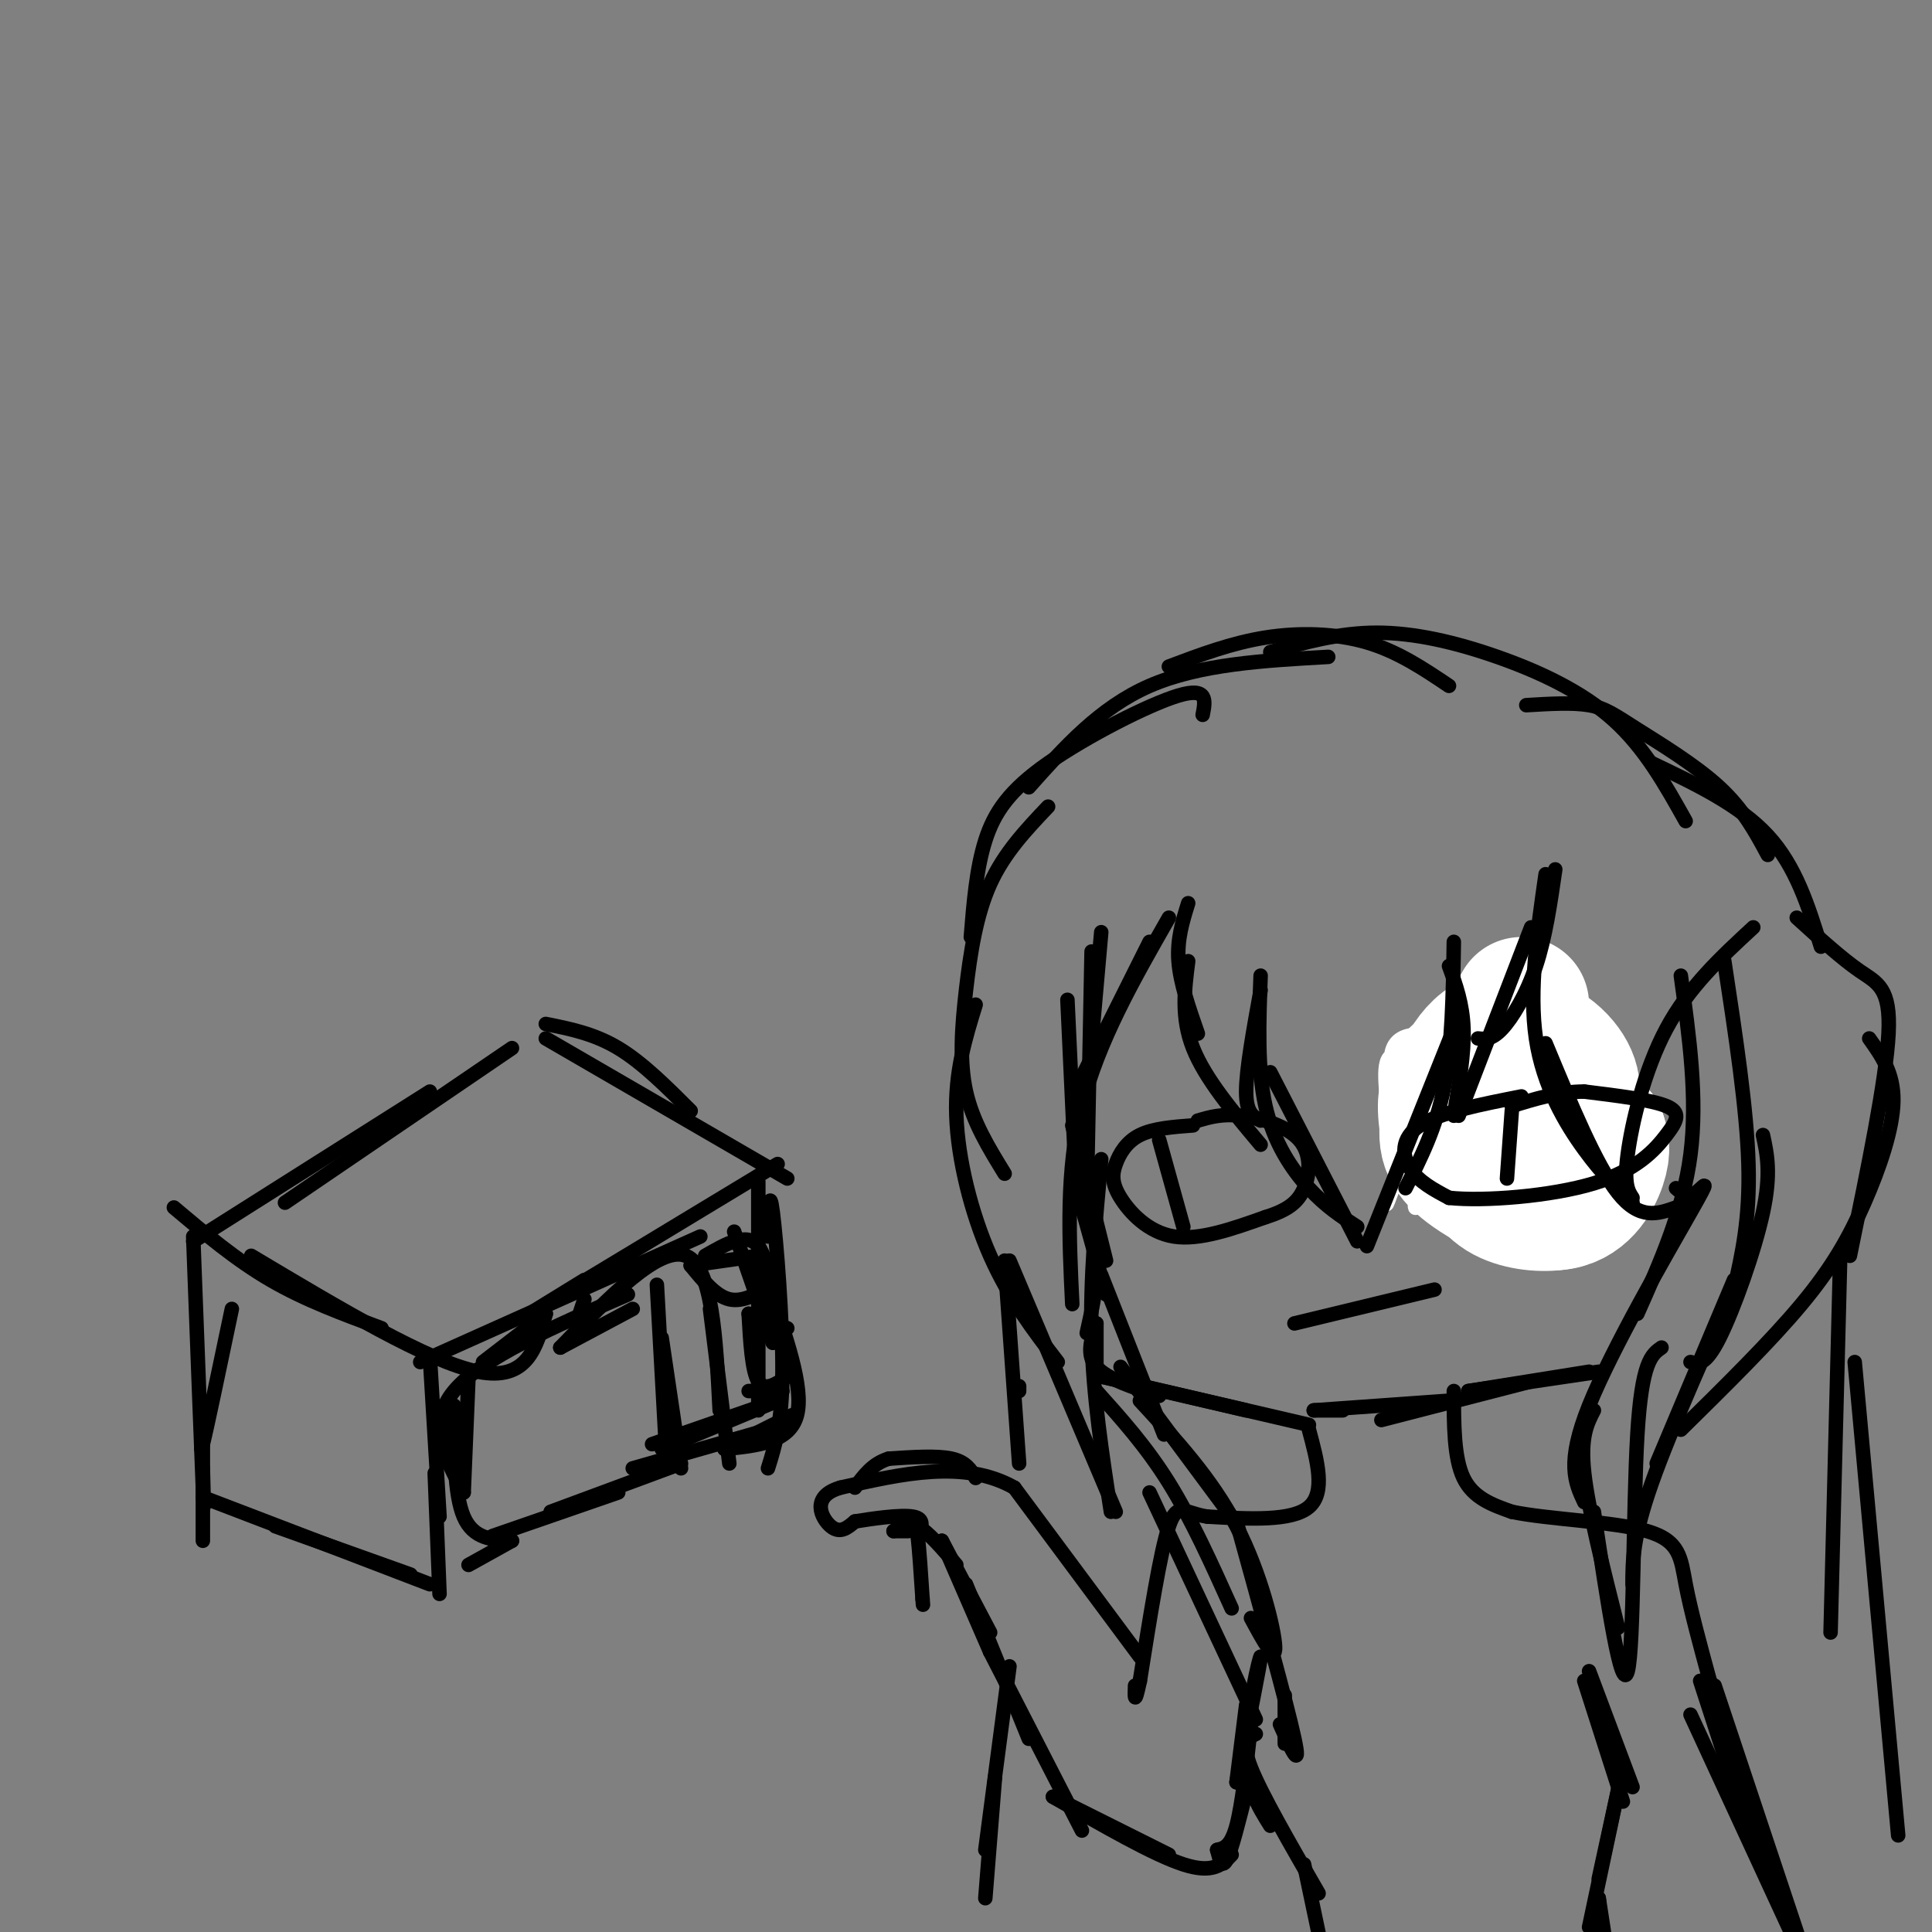 <svg viewBox='0 0 400 400' version='1.1' xmlns='http://www.w3.org/2000/svg' xmlns:xlink='http://www.w3.org/1999/xlink'><rect x="0" y="0" width="400" height="400" fill="#808080" stroke="none"/><g fill='none' stroke='#000000' stroke-width='3' stroke-linecap='round' stroke-linejoin='round'><path d='M228,193c0.000,0.000 -3.000,34.000 -3,34'/><path d='M226,197c0.000,0.000 -1.000,51.000 -1,51'/><path d='M221,207c0.000,0.000 2.000,43.000 2,43'/><path d='M222,233c0.000,0.000 7.000,28.000 7,28'/><path d='M224,250c0.000,0.000 5.000,18.000 5,18'/><path d='M224,250c1.417,3.833 2.833,7.667 3,12c0.167,4.333 -0.917,9.167 -2,14'/><path d='M227,274c0.000,0.000 0.000,9.000 0,9'/><path d='M227,274c-1.083,3.250 -2.167,6.500 0,9c2.167,2.500 7.583,4.250 13,6'/><path d='M228,285c0.000,0.000 30.000,7.000 30,7'/><path d='M228,285c0.000,0.000 43.000,10.000 43,10'/><path d='M272,292c0.000,0.000 6.000,0.000 6,0'/><path d='M272,292c0.000,0.000 28.000,-2.000 28,-2'/><path d='M286,294c0.000,0.000 31.000,-8.000 31,-8'/><path d='M304,288c0.000,0.000 25.000,-4.000 25,-4'/><path d='M304,288c0.000,0.000 27.000,-4.000 27,-4'/><path d='M306,229c-1.875,-1.071 -3.750,-2.143 -6,-1c-2.250,1.143 -4.875,4.500 -6,8c-1.125,3.500 -0.750,7.143 1,10c1.750,2.857 4.875,4.929 8,7'/><path d='M303,253c4.785,0.601 12.746,-1.396 17,-4c4.254,-2.604 4.799,-5.817 3,-10c-1.799,-4.183 -5.943,-9.338 -10,-11c-4.057,-1.662 -8.029,0.169 -12,2'/><path d='M301,230c-2.565,2.909 -2.976,9.182 -3,13c-0.024,3.818 0.340,5.182 4,6c3.660,0.818 10.617,1.091 15,0c4.383,-1.091 6.191,-3.545 8,-6'/><path d='M325,243c0.709,-2.794 -1.520,-6.779 -3,-9c-1.480,-2.221 -2.211,-2.678 -6,-4c-3.789,-1.322 -10.635,-3.510 -15,-2c-4.365,1.510 -6.247,6.717 -5,11c1.247,4.283 5.624,7.641 10,11'/><path d='M306,250c4.917,0.167 12.208,-4.917 15,-9c2.792,-4.083 1.083,-7.167 -2,-9c-3.083,-1.833 -7.542,-2.417 -12,-3'/><path d='M304,233c0.000,0.000 4.000,14.000 4,14'/><path d='M247,233c-4.110,0.308 -8.220,0.616 -11,2c-2.780,1.384 -4.230,3.845 -5,6c-0.770,2.155 -0.861,4.003 1,7c1.861,2.997 5.675,7.142 11,8c5.325,0.858 12.163,-1.571 19,-4'/><path d='M262,252c4.649,-1.455 6.772,-3.091 8,-6c1.228,-2.909 1.561,-7.091 -1,-10c-2.561,-2.909 -8.018,-4.545 -12,-5c-3.982,-0.455 -6.491,0.273 -9,1'/><path d='M240,236c0.000,0.000 5.000,18.000 5,18'/><path d='M268,274c0.000,0.000 29.000,-7.000 29,-7'/><path d='M301,288c0.000,6.917 0.000,13.833 2,18c2.000,4.167 6.000,5.583 10,7'/><path d='M313,313c7.464,1.571 21.125,2.000 28,4c6.875,2.000 6.964,5.571 8,11c1.036,5.429 3.018,12.714 5,20'/><path d='M354,348c1.000,4.667 1.000,6.333 1,8'/><path d='M271,296c1.750,6.500 3.500,13.000 0,16c-3.500,3.000 -12.250,2.500 -21,2'/><path d='M250,314c-4.778,-0.667 -6.222,-3.333 -8,2c-1.778,5.333 -3.889,18.667 -6,32'/><path d='M236,348c-1.167,5.500 -1.083,3.250 -1,1'/><path d='M236,343c0.000,0.000 -26.000,-35.000 -26,-35'/><path d='M210,308c-10.333,-5.833 -23.167,-2.917 -36,0'/><path d='M174,308c-6.267,1.822 -3.933,6.378 -2,8c1.933,1.622 3.467,0.311 5,-1'/><path d='M177,315c3.400,-0.556 9.400,-1.444 12,-1c2.600,0.444 1.800,2.222 1,4'/><path d='M190,318c0.333,2.833 0.667,7.917 1,13'/><path d='M191,331c0.167,2.167 0.083,1.083 0,0'/><path d='M202,306c-1.000,-1.667 -2.000,-3.333 -5,-4c-3.000,-0.667 -8.000,-0.333 -13,0'/><path d='M184,302c-3.333,1.000 -5.167,3.500 -7,6'/><path d='M185,317c0.000,0.000 3.000,0.000 3,0'/><path d='M185,317c1.417,-1.083 2.833,-2.167 5,-1c2.167,1.167 5.083,4.583 8,8'/><path d='M195,319c0.000,0.000 10.000,19.000 10,19'/><path d='M195,319c0.000,0.000 10.000,23.000 10,23'/><path d='M200,328c0.000,0.000 13.000,32.000 13,32'/><path d='M205,342c0.000,0.000 19.000,37.000 19,37'/><path d='M218,372c0.000,0.000 24.000,12.000 24,12'/><path d='M218,372c10.417,6.000 20.833,12.000 27,14c6.167,2.000 8.083,0.000 10,-2'/><path d='M252,383c0.500,2.000 1.000,4.000 2,2c1.000,-2.000 2.500,-8.000 4,-14'/><path d='M252,383c1.417,-0.333 2.833,-0.667 4,-5c1.167,-4.333 2.083,-12.667 3,-21'/><path d='M256,369c0.000,0.000 2.000,-16.000 2,-16'/><path d='M256,369c2.556,-12.733 5.111,-25.467 5,-26c-0.111,-0.533 -2.889,11.133 -3,19c-0.111,7.867 2.444,11.933 5,16'/><path d='M260,359c-1.583,0.750 -3.167,1.500 -1,7c2.167,5.500 8.083,15.750 14,26'/><path d='M270,386c0.000,0.000 4.000,19.000 4,19'/><path d='M329,346c0.000,0.000 9.000,24.000 9,24'/><path d='M328,348c0.000,0.000 8.000,25.000 8,25'/><path d='M336,366c0.000,0.000 -5.000,23.000 -5,23'/><path d='M336,366c0.000,0.000 -7.000,33.000 -7,33'/><path d='M331,393c0.000,0.000 1.000,12.000 1,12'/><path d='M331,393c0.000,0.000 2.000,13.000 2,13'/><path d='M352,348c0.000,0.000 12.000,37.000 12,37'/><path d='M355,349c0.000,0.000 19.000,57.000 19,57'/><path d='M371,403c0.000,0.000 0.000,0.000 0,0'/><path d='M350,355c0.000,0.000 24.000,52.000 24,52'/></g>
<g fill='none' stroke='#ffffff' stroke-width='3' stroke-linecap='round' stroke-linejoin='round'><path d='M290,240c-2.061,6.413 -4.121,12.826 -2,7c2.121,-5.826 8.424,-23.892 9,-22c0.576,1.892 -4.576,23.740 -4,25c0.576,1.260 6.879,-18.069 9,-24c2.121,-5.931 0.061,1.534 -2,9'/><path d='M300,235c-2.215,5.756 -6.754,15.644 -4,10c2.754,-5.644 12.800,-26.822 13,-24c0.200,2.822 -9.446,29.644 -9,30c0.446,0.356 10.985,-25.756 13,-30c2.015,-4.244 -4.492,13.378 -11,31'/><path d='M302,252c2.960,-3.583 15.860,-28.040 17,-29c1.140,-0.960 -9.479,21.577 -9,22c0.479,0.423 12.056,-21.268 14,-22c1.944,-0.732 -5.746,19.495 -8,28c-2.254,8.505 0.927,5.287 3,1c2.073,-4.287 3.036,-9.644 4,-15'/><path d='M323,237c0.547,-4.682 -0.086,-8.887 -3,-14c-2.914,-5.113 -8.110,-11.134 -11,-11c-2.890,0.134 -3.473,6.421 -4,13c-0.527,6.579 -0.997,13.448 2,19c2.997,5.552 9.462,9.786 13,10c3.538,0.214 4.149,-3.591 4,-9c-0.149,-5.409 -1.059,-12.422 -6,-19c-4.941,-6.578 -13.913,-12.721 -18,-15c-4.087,-2.279 -3.287,-0.694 -5,1c-1.713,1.694 -5.937,3.498 -4,12c1.937,8.502 10.036,23.701 18,28c7.964,4.299 15.795,-2.301 19,-6c3.205,-3.699 1.786,-4.496 2,-6c0.214,-1.504 2.061,-3.715 0,-7c-2.061,-3.285 -8.031,-7.642 -14,-12'/><path d='M316,221c-4.952,-3.089 -10.331,-4.813 -16,-6c-5.669,-1.187 -11.629,-1.837 -12,4c-0.371,5.837 4.847,18.161 8,24c3.153,5.839 4.241,5.194 7,6c2.759,0.806 7.191,3.064 12,4c4.809,0.936 9.997,0.549 13,-1c3.003,-1.549 3.822,-4.260 -3,-11c-6.822,-6.740 -21.286,-17.509 -29,-22c-7.714,-4.491 -8.677,-2.702 -7,4c1.677,6.702 5.993,18.319 11,25c5.007,6.681 10.703,8.426 14,8c3.297,-0.426 4.193,-3.021 6,-4c1.807,-0.979 4.525,-0.340 -1,-7c-5.525,-6.660 -19.293,-20.617 -26,-25c-6.707,-4.383 -6.354,0.809 -6,6'/><path d='M287,226c-0.744,4.520 0.394,12.819 3,18c2.606,5.181 6.678,7.243 9,9c2.322,1.757 2.894,3.210 3,-4c0.106,-7.210 -0.253,-23.084 0,-22c0.253,1.084 1.117,19.125 2,19c0.883,-0.125 1.783,-18.415 2,-20c0.217,-1.585 -0.249,13.535 0,20c0.249,6.465 1.214,4.276 3,1c1.786,-3.276 4.393,-7.638 7,-12'/><path d='M316,235c1.167,-3.000 0.583,-4.500 0,-6'/></g>
<g fill='none' stroke='#ffffff' stroke-width='28' stroke-linecap='round' stroke-linejoin='round'><path d='M315,208c-1.449,2.512 -2.899,5.024 -4,8c-1.101,2.976 -1.855,6.414 1,9c2.855,2.586 9.318,4.318 12,3c2.682,-1.318 1.583,-5.687 -2,-9c-3.583,-3.313 -9.649,-5.572 -14,-3c-4.351,2.572 -6.986,9.974 -8,15c-1.014,5.026 -0.406,7.677 4,11c4.406,3.323 12.609,7.318 18,7c5.391,-0.318 7.969,-4.948 9,-8c1.031,-3.052 0.516,-4.526 0,-6'/><path d='M331,235c-2.668,-3.249 -9.337,-8.371 -15,-10c-5.663,-1.629 -10.318,0.235 -12,3c-1.682,2.765 -0.389,6.432 1,10c1.389,3.568 2.874,7.038 6,9c3.126,1.962 7.893,2.418 11,2c3.107,-0.418 4.553,-1.709 6,-3'/></g>
<g fill='none' stroke='#000000' stroke-width='3' stroke-linecap='round' stroke-linejoin='round'><path d='M40,256c0.833,22.000 1.667,44.000 2,52c0.333,8.000 0.167,2.000 0,-4'/><path d='M42,294c0.000,0.000 0.000,25.000 0,25'/><path d='M40,257c0.000,0.000 49.000,-31.000 49,-31'/><path d='M59,249c0.000,0.000 47.000,-32.000 47,-32'/><path d='M113,212c5.000,1.000 10.000,2.000 15,5c5.000,3.000 10.000,8.000 15,13'/><path d='M113,215c0.000,0.000 50.000,29.000 50,29'/><path d='M161,241c-20.667,12.500 -41.333,25.000 -48,29c-6.667,4.000 0.667,-0.500 8,-5'/><path d='M145,256c0.000,0.000 -58.000,26.000 -58,26'/><path d='M113,272c0.000,0.000 -13.000,10.000 -13,10'/><path d='M113,272c-1.917,7.000 -3.833,14.000 -14,12c-10.167,-2.000 -28.583,-13.000 -47,-24'/><path d='M79,275c-7.917,-2.917 -15.833,-5.833 -23,-10c-7.167,-4.167 -13.583,-9.583 -20,-15'/><path d='M157,251c0.000,-4.917 0.000,-9.833 0,-3c0.000,6.833 0.000,25.417 0,44'/><path d='M159,256c0.133,-5.333 0.267,-10.667 1,-5c0.733,5.667 2.067,22.333 2,33c-0.067,10.667 -1.533,15.333 -3,20'/><path d='M89,281c0.000,0.000 2.000,33.000 2,33'/><path d='M90,305c0.000,0.000 1.000,25.000 1,25'/><path d='M120,272c0.000,0.000 1.000,-3.000 1,-3'/><path d='M136,266c0.000,0.000 2.000,36.000 2,36'/><path d='M137,277c0.000,0.000 4.000,27.000 4,27'/><path d='M141,303c0.000,0.000 -27.000,10.000 -27,10'/><path d='M128,309c0.000,0.000 -26.000,9.000 -26,9'/><path d='M106,319c0.000,0.000 -9.000,5.000 -9,5'/><path d='M106,319c-4.000,-0.167 -8.000,-0.333 -10,-5c-2.000,-4.667 -2.000,-13.833 -2,-23'/><path d='M96,309c0.000,0.000 1.000,-24.000 1,-24'/><path d='M96,309c-3.833,-7.083 -7.667,-14.167 -2,-21c5.667,-6.833 20.833,-13.417 36,-20'/><path d='M116,279c0.000,0.000 15.000,-8.000 15,-8'/><path d='M116,279c10.250,-10.583 20.500,-21.167 26,-19c5.500,2.167 6.250,17.083 7,32'/><path d='M147,271c0.000,0.000 4.000,32.000 4,32'/><path d='M150,300c0.000,0.000 14.000,-7.000 14,-7'/><path d='M150,300c6.750,-0.667 13.500,-1.333 15,-7c1.500,-5.667 -2.250,-16.333 -6,-27'/><path d='M160,278c0.000,0.000 -8.000,-23.000 -8,-23'/><path d='M160,278c-0.333,-8.500 -0.667,-17.000 -3,-20c-2.333,-3.000 -6.667,-0.500 -11,2'/><path d='M143,262c0.000,0.000 14.000,-2.000 14,-2'/><path d='M143,262c2.583,3.167 5.167,6.333 8,7c2.833,0.667 5.917,-1.167 9,-3'/><path d='M155,272c0.000,0.000 8.000,3.000 8,3'/><path d='M155,272c0.333,5.917 0.667,11.833 2,14c1.333,2.167 3.667,0.583 6,-1'/><path d='M155,288c0.000,0.000 7.000,0.000 7,0'/><path d='M42,310c0.000,0.000 47.000,18.000 47,18'/><path d='M57,316c0.000,0.000 28.000,10.000 28,10'/><path d='M315,227c-8.467,1.667 -16.933,3.333 -21,6c-4.067,2.667 -3.733,6.333 -2,9c1.733,2.667 4.867,4.333 8,6'/><path d='M300,248c7.177,0.769 21.120,-0.309 30,-3c8.880,-2.691 12.699,-6.994 15,-10c2.301,-3.006 3.086,-4.716 0,-6c-3.086,-1.284 -10.043,-2.142 -17,-3'/><path d='M328,226c-5.333,0.000 -10.167,1.500 -15,3'/><path d='M313,230c0.000,0.000 -1.000,14.000 -1,14'/><path d='M246,187c-1.167,3.750 -2.333,7.500 -2,12c0.333,4.500 2.167,9.750 4,15'/><path d='M246,199c-0.750,5.833 -1.500,11.667 1,18c2.500,6.333 8.250,13.167 14,20'/><path d='M261,232c-1.500,-0.750 -3.000,-1.500 -3,-6c0.000,-4.500 1.500,-12.750 3,-21'/><path d='M261,202c-0.356,9.689 -0.711,19.378 1,27c1.711,7.622 5.489,13.178 9,17c3.511,3.822 6.756,5.911 10,8'/><path d='M263,222c0.000,0.000 18.000,35.000 18,35'/><path d='M283,258c0.000,0.000 18.000,-45.000 18,-45'/><path d='M291,246c3.167,-6.250 6.333,-12.500 8,-21c1.667,-8.500 1.833,-19.250 2,-30'/><path d='M300,200c1.417,3.917 2.833,7.833 3,13c0.167,5.167 -0.917,11.583 -2,18'/><path d='M302,231c0.000,0.000 15.000,-39.000 15,-39'/><path d='M306,215c1.422,0.156 2.844,0.311 5,-2c2.156,-2.311 5.044,-7.089 7,-13c1.956,-5.911 2.978,-12.956 4,-20'/><path d='M320,181c-1.733,12.044 -3.467,24.089 -2,34c1.467,9.911 6.133,17.689 10,23c3.867,5.311 6.933,8.156 10,11'/><path d='M320,216c5.250,12.667 10.500,25.333 15,31c4.500,5.667 8.250,4.333 12,3'/><path d='M363,192c-6.689,6.178 -13.378,12.356 -18,21c-4.622,8.644 -7.178,19.756 -8,26c-0.822,6.244 0.089,7.622 1,9'/><path d='M357,199c2.333,15.333 4.667,30.667 5,42c0.333,11.333 -1.333,18.667 -3,26'/><path d='M365,235c0.867,3.978 1.733,7.956 0,16c-1.733,8.044 -6.067,20.156 -9,26c-2.933,5.844 -4.467,5.422 -6,5'/><path d='M359,265c0.000,0.000 -16.000,38.000 -16,38'/><path d='M348,296c9.304,-9.161 18.607,-18.321 25,-26c6.393,-7.679 9.875,-13.875 13,-21c3.125,-7.125 5.893,-15.179 6,-21c0.107,-5.821 -2.446,-9.411 -5,-13'/><path d='M383,260c3.756,-18.222 7.511,-36.444 8,-46c0.489,-9.556 -2.289,-10.444 -6,-13c-3.711,-2.556 -8.356,-6.778 -13,-11'/><path d='M348,202c1.750,12.667 3.500,25.333 2,37c-1.500,11.667 -6.250,22.333 -11,33'/><path d='M347,246c1.185,1.042 2.369,2.083 4,1c1.631,-1.083 3.708,-4.292 -1,4c-4.708,8.292 -16.202,28.083 -21,40c-4.798,11.917 -2.899,15.958 -1,20'/><path d='M330,292c-1.417,2.750 -2.833,5.500 -2,13c0.833,7.500 3.917,19.750 7,32'/><path d='M330,313c2.844,18.978 5.689,37.956 7,33c1.311,-4.956 1.089,-33.844 2,-49c0.911,-15.156 2.956,-16.578 5,-18'/><path d='M338,328c0.000,-4.833 0.000,-9.667 4,-21c4.000,-11.333 12.000,-29.167 20,-47'/><path d='M381,260c0.000,0.000 -2.000,78.000 -2,78'/><path d='M384,282c0.000,0.000 9.000,98.000 9,98'/><path d='M377,196c-2.583,-8.333 -5.167,-16.667 -11,-23c-5.833,-6.333 -14.917,-10.667 -24,-15'/><path d='M366,177c-2.524,-4.708 -5.048,-9.417 -10,-14c-4.952,-4.583 -12.333,-9.042 -17,-12c-4.667,-2.958 -6.619,-4.417 -10,-5c-3.381,-0.583 -8.190,-0.292 -13,0'/><path d='M349,170c-4.238,-7.577 -8.476,-15.155 -15,-21c-6.524,-5.845 -15.333,-9.958 -24,-13c-8.667,-3.042 -17.190,-5.012 -25,-5c-7.810,0.012 -14.905,2.006 -22,4'/><path d='M300,142c-5.289,-3.556 -10.578,-7.111 -17,-9c-6.422,-1.889 -13.978,-2.111 -21,-1c-7.022,1.111 -13.511,3.556 -20,6'/><path d='M275,136c-13.333,0.750 -26.667,1.500 -37,6c-10.333,4.500 -17.667,12.750 -25,21'/><path d='M249,148c0.571,-2.917 1.143,-5.833 -5,-4c-6.143,1.833 -19.000,8.417 -27,14c-8.000,5.583 -11.143,10.167 -13,16c-1.857,5.833 -2.429,12.917 -3,20'/><path d='M217,167c-4.554,4.798 -9.107,9.595 -12,16c-2.893,6.405 -4.125,14.417 -5,22c-0.875,7.583 -1.393,14.738 0,21c1.393,6.262 4.696,11.631 8,17'/><path d='M202,208c-2.156,6.978 -4.311,13.956 -4,23c0.311,9.044 3.089,20.156 7,29c3.911,8.844 8.956,15.422 14,22'/><path d='M209,261c0.000,0.000 22.000,52.000 22,52'/><path d='M230,313c-1.833,-11.917 -3.667,-23.833 -4,-36c-0.333,-12.167 0.833,-24.583 2,-37'/><path d='M222,270c-0.667,-13.833 -1.333,-27.667 2,-41c3.333,-13.333 10.667,-26.167 18,-39'/><path d='M222,227c0.000,0.000 16.000,-32.000 16,-32'/><path d='M228,264c0.000,0.000 13.000,33.000 13,33'/><path d='M232,283c0.000,0.000 23.000,31.000 23,31'/><path d='M236,290c7.444,8.067 14.889,16.133 20,26c5.111,9.867 7.889,21.533 8,25c0.111,3.467 -2.444,-1.267 -5,-6'/><path d='M256,315c5.250,19.000 10.500,38.000 12,45c1.500,7.000 -0.750,2.000 -3,-3'/><path d='M266,351c0.000,0.000 0.000,10.000 0,10'/><path d='M227,288c5.167,5.750 10.333,11.500 15,19c4.667,7.500 8.833,16.750 13,26'/><path d='M238,309c0.000,0.000 22.000,47.000 22,47'/><path d='M208,261c0.000,0.000 3.000,42.000 3,42'/><path d='M211,287c0.000,0.000 0.000,1.000 0,1'/><path d='M209,345c0.000,0.000 -5.000,38.000 -5,38'/><path d='M206,368c0.000,0.000 -2.000,25.000 -2,25'/><path d='M135,299c0.000,0.000 23.000,-8.000 23,-8'/><path d='M137,300c0.000,0.000 24.000,-10.000 24,-10'/><path d='M131,304c0.000,0.000 28.000,-8.000 28,-8'/><path d='M48,271c-2.583,12.333 -5.167,24.667 -6,28c-0.833,3.333 0.083,-2.333 1,-8'/></g>
</svg>